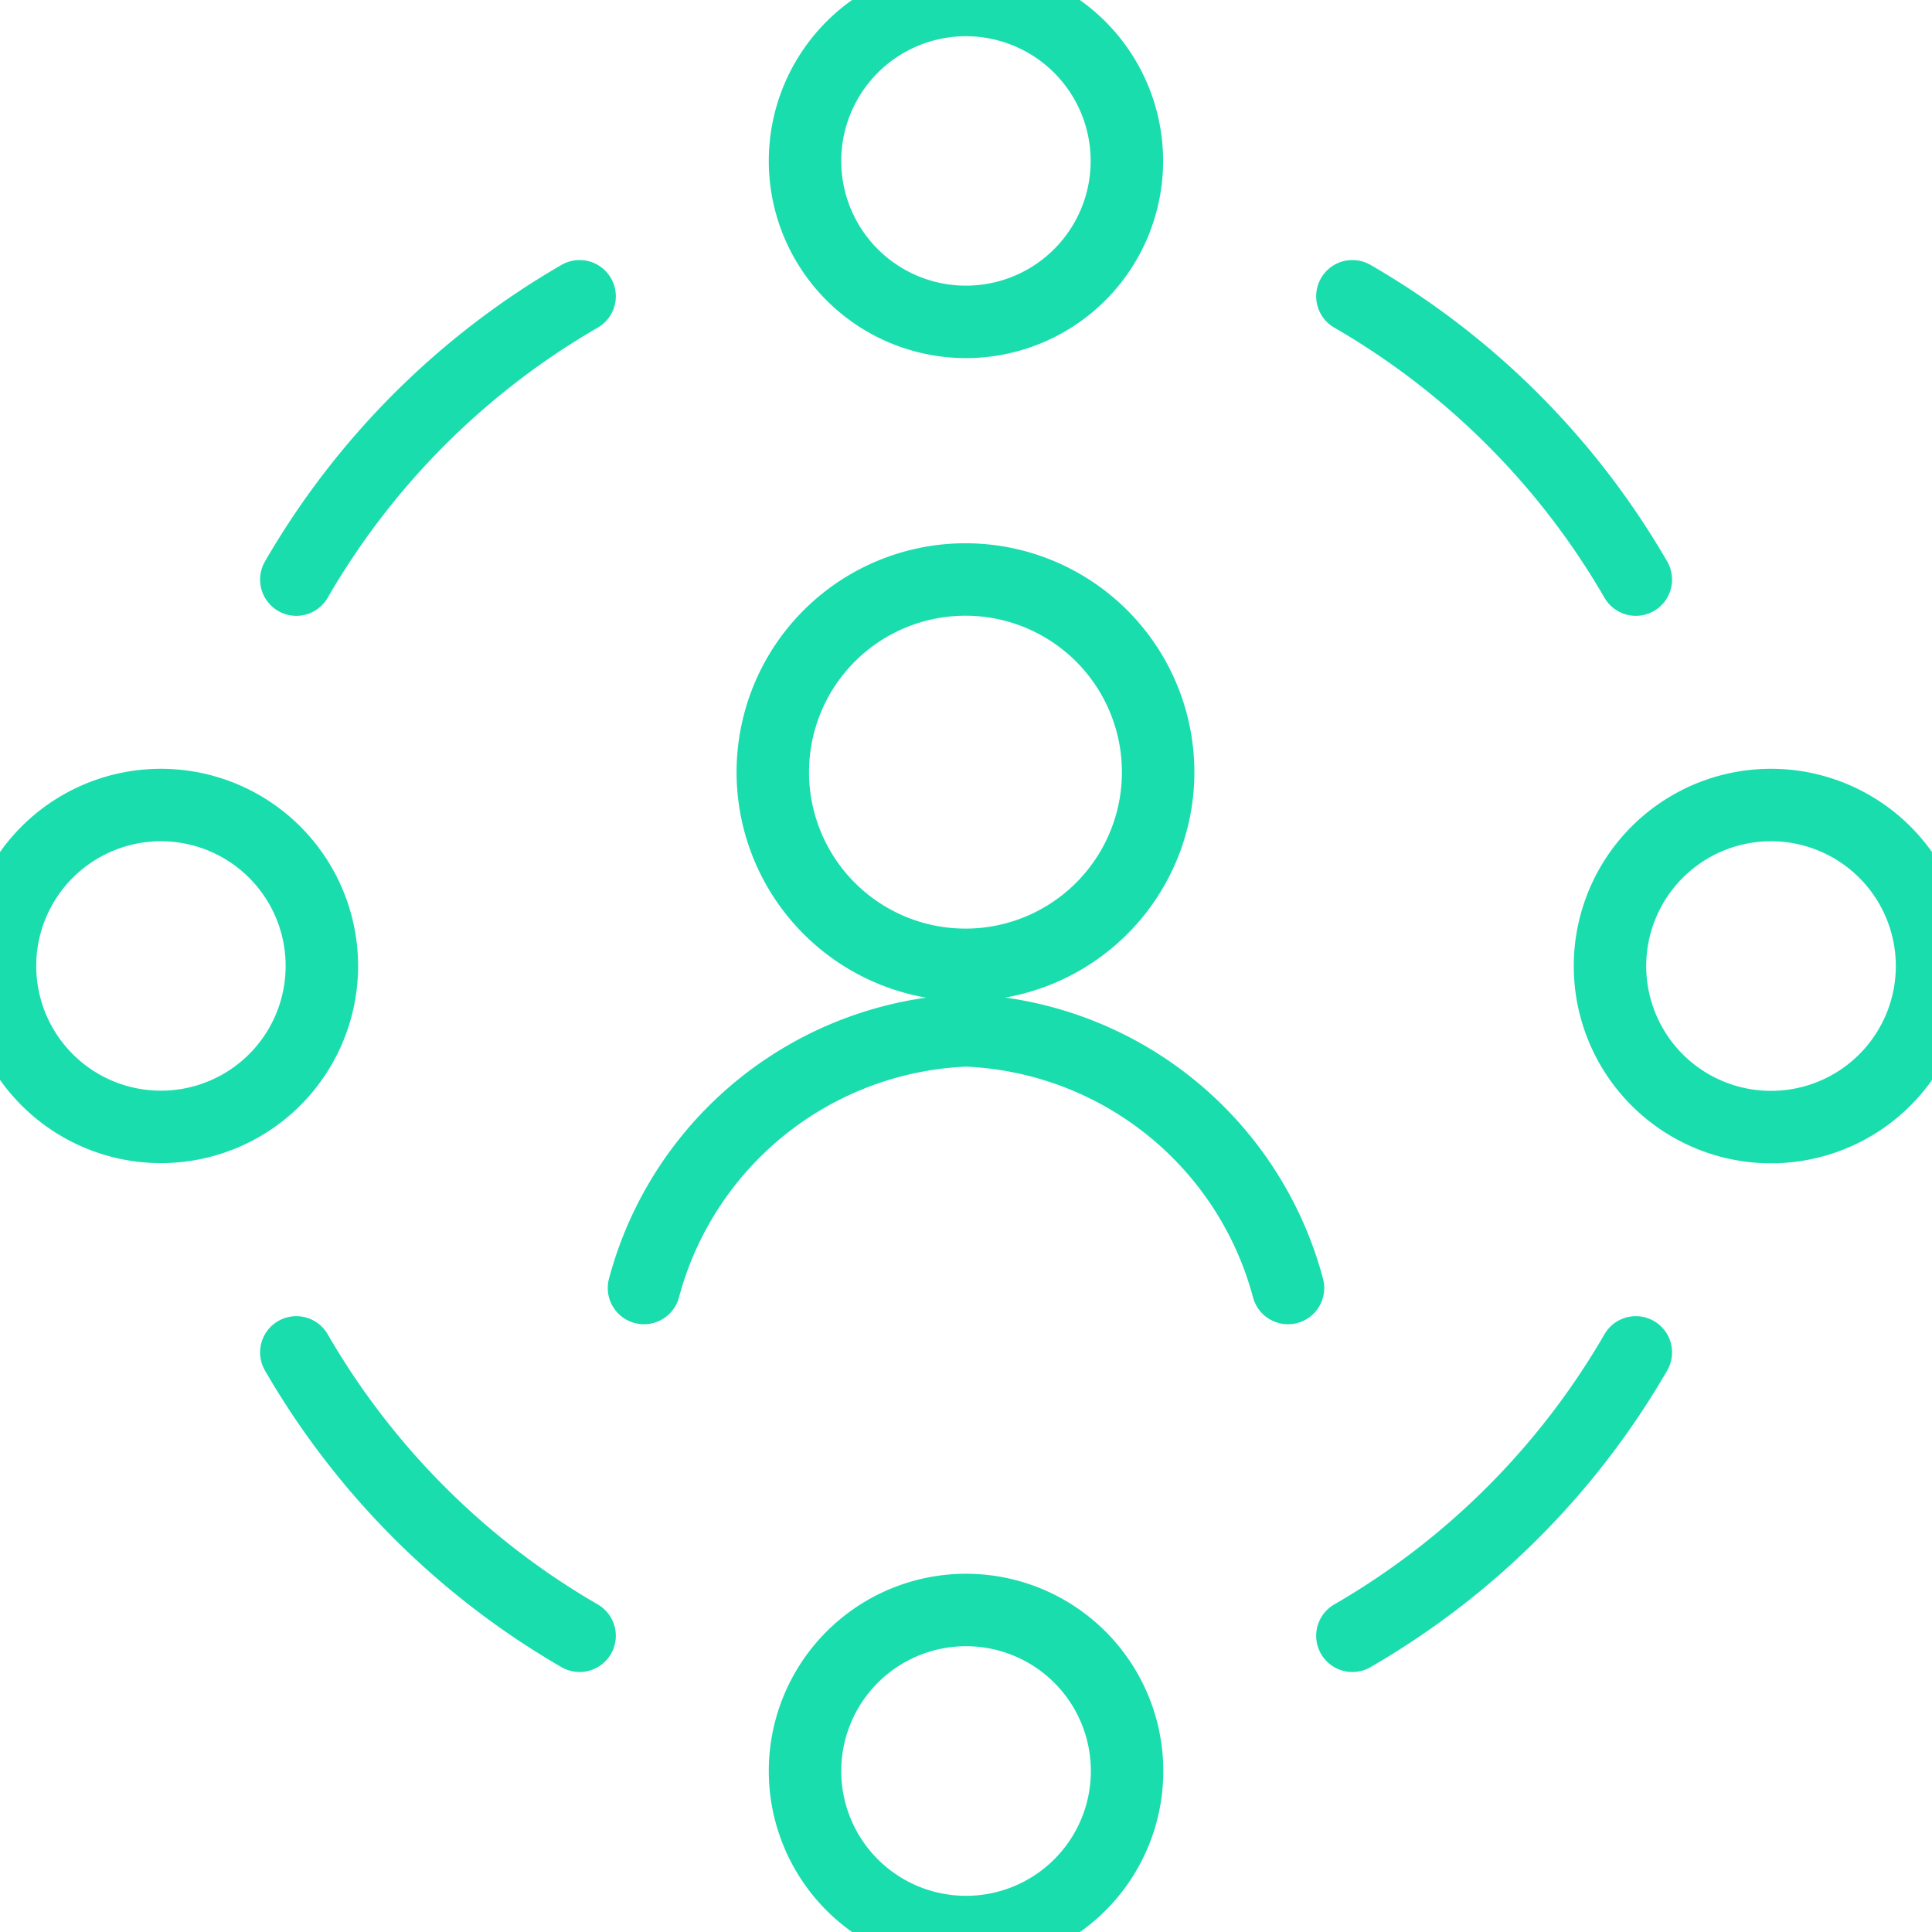 <svg id="Layer_1" data-name="Layer 1" xmlns="http://www.w3.org/2000/svg" viewBox="0 0 400 400"><defs><style>.cls-1{fill:none;stroke:#1addae;stroke-linecap:round;stroke-linejoin:round;stroke-width:15px;}</style></defs><title>Untitled-1</title><path class="cls-1" d="M160,160a39.89,39.89,0,1,0,3-15.31A40,40,0,0,0,160,160Z"/><path class="cls-1" d="M266.67,266.67A71.95,71.95,0,0,0,200,213.33a71.95,71.95,0,0,0-66.67,53.34"/><path class="cls-1" d="M166.67,33.33a33.32,33.32,0,1,0,9.76-23.57A33.33,33.33,0,0,0,166.67,33.33Z"/><path class="cls-1" d="M333.33,200a33.34,33.34,0,1,0,9.77-23.57A33.34,33.34,0,0,0,333.33,200Z"/><path class="cls-1" d="M166.67,366.67a33.34,33.34,0,1,0,9.76-23.57A33.33,33.33,0,0,0,166.67,366.67Z"/><path class="cls-1" d="M0,200a33.32,33.32,0,1,0,9.76-23.57A33.33,33.33,0,0,0,0,200Z"/><path class="cls-1" d="M280,61.34A160.67,160.67,0,0,1,338.68,120"/><path class="cls-1" d="M338.68,280A160.77,160.77,0,0,1,280,338.67"/><path class="cls-1" d="M120,338.67A160.8,160.8,0,0,1,61.35,280"/><path class="cls-1" d="M61.35,120A160.7,160.7,0,0,1,120,61.34"/></svg>